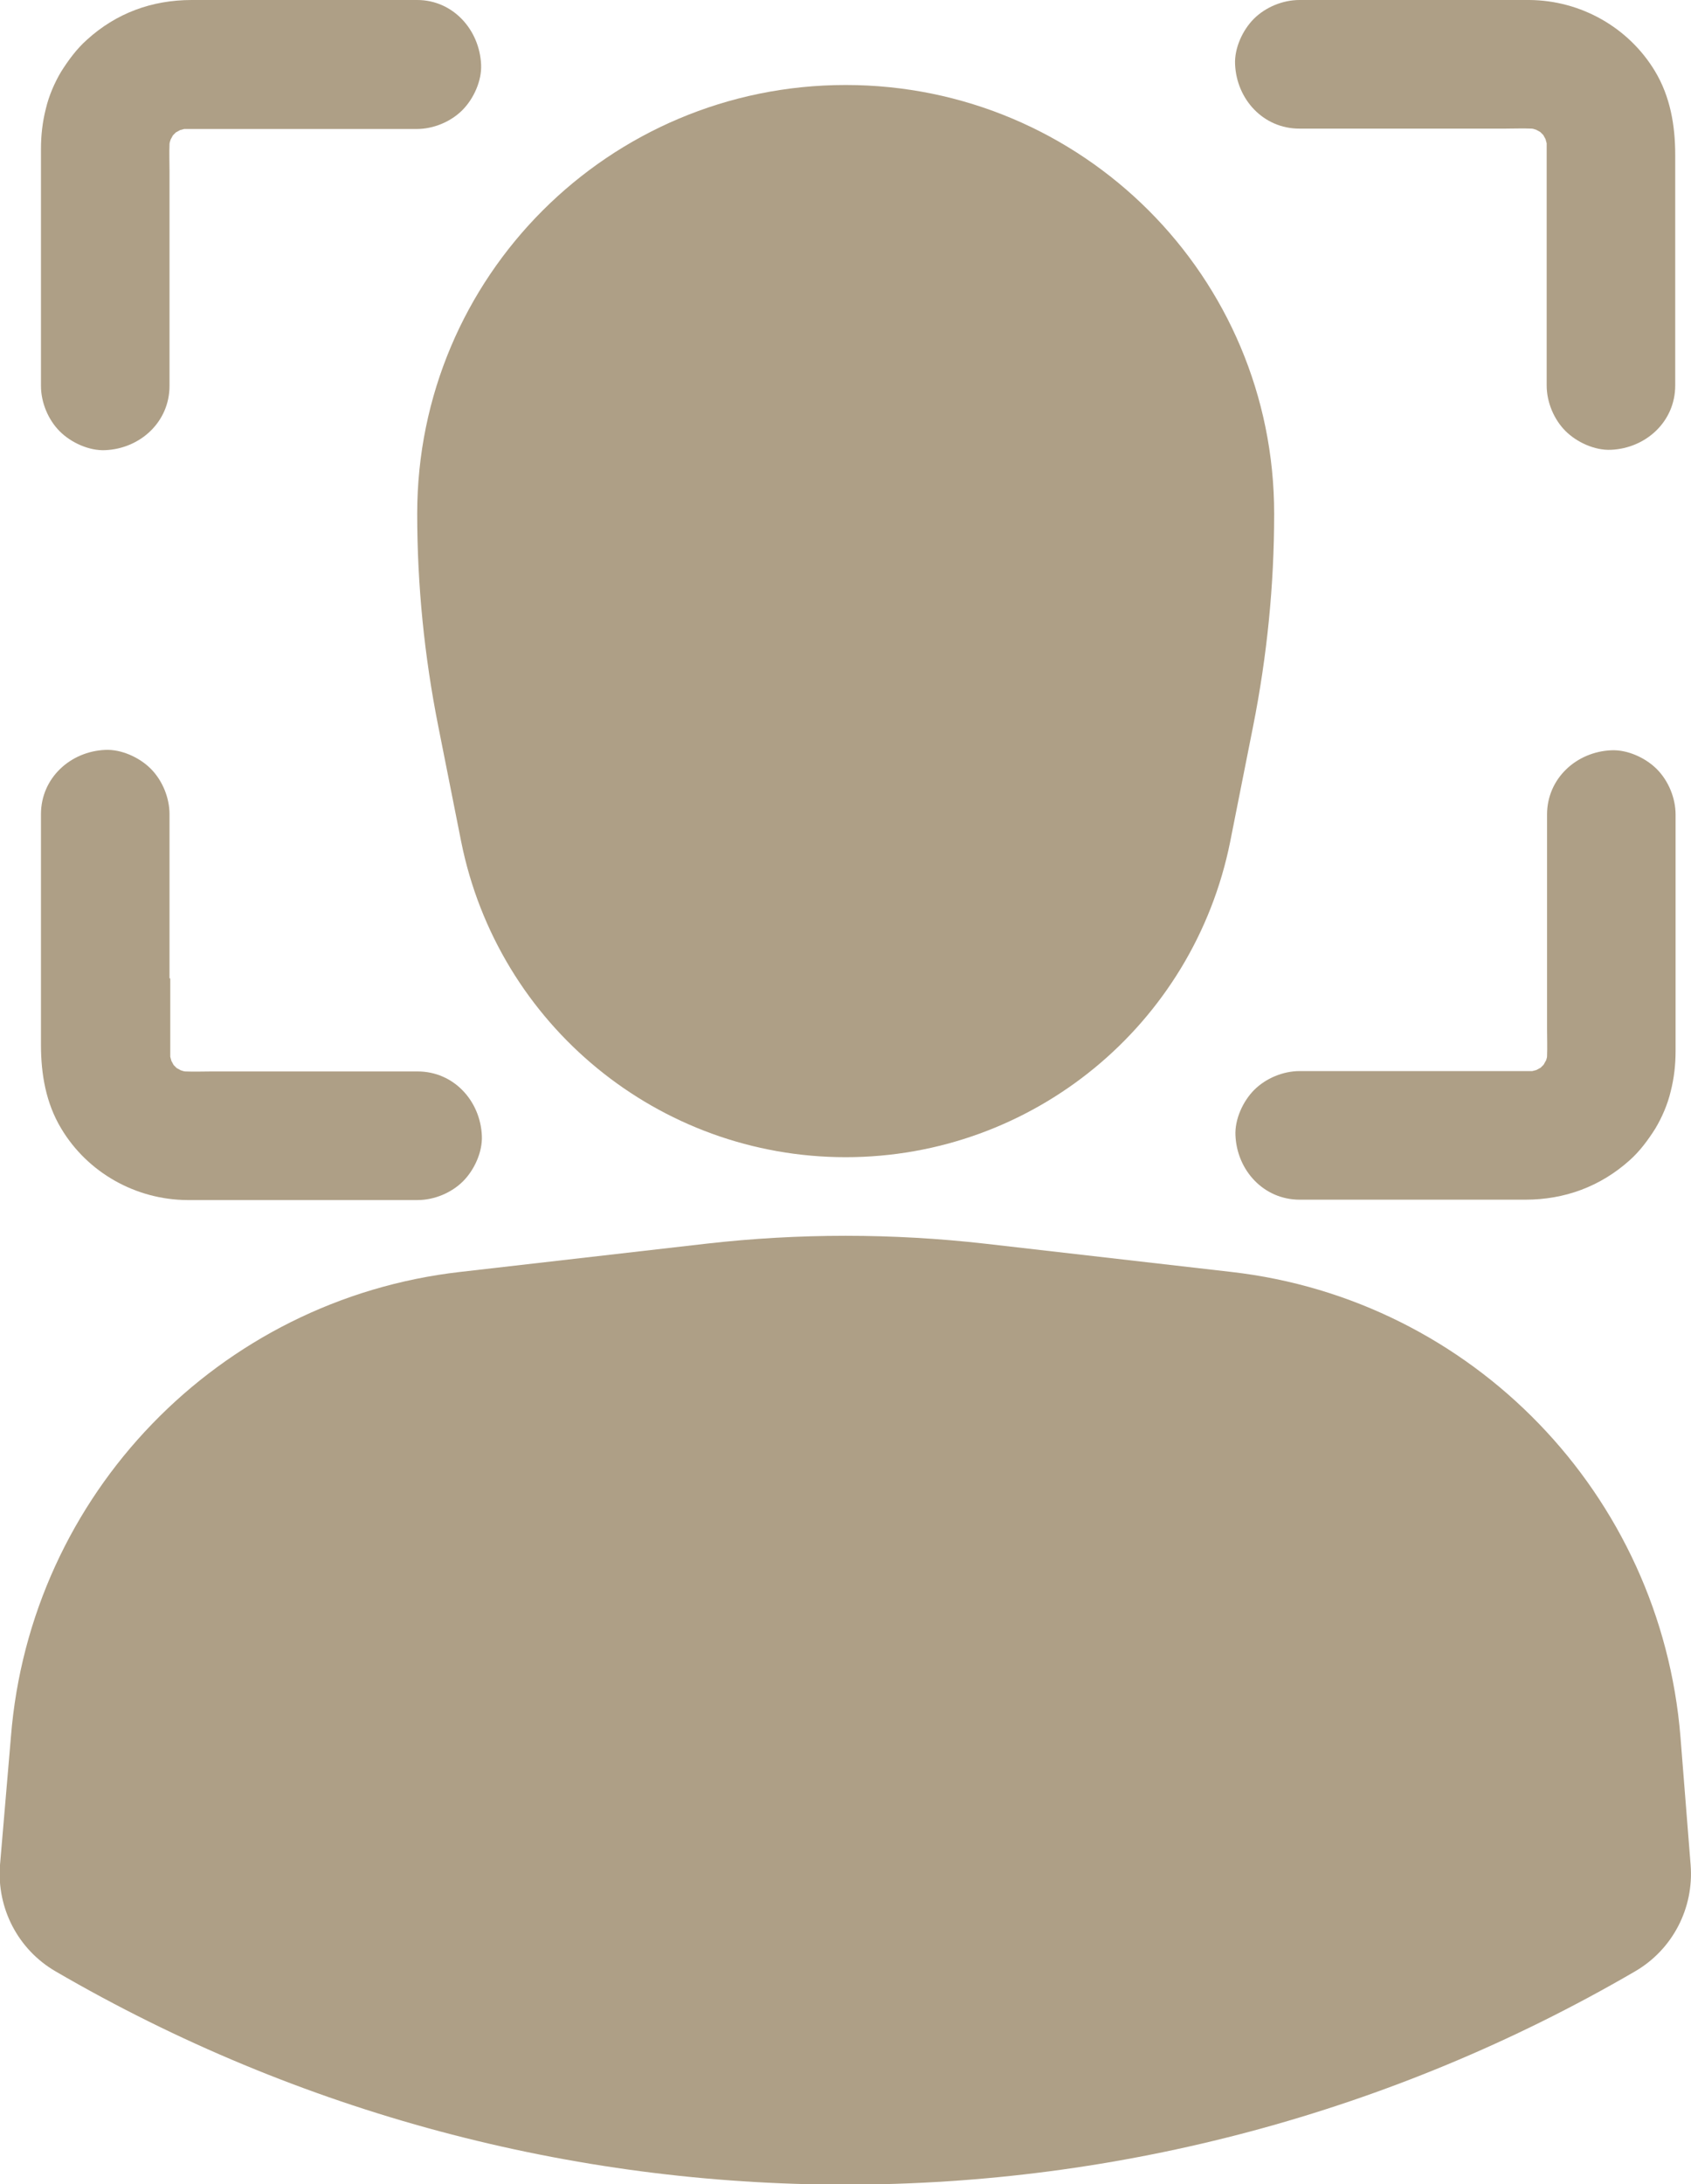 <?xml version="1.0" encoding="UTF-8"?><svg id="_レイヤー_2" xmlns="http://www.w3.org/2000/svg" viewBox="0 0 44.99 58.08"><defs><style>.cls-1{fill:#ae9f86;stroke-width:0px;}</style></defs><g id="_レイヤー_1-2"><path class="cls-1" d="M11.1,13.66c0,1.9.19,3.79.56,5.65l.61,3.07c.98,4.88,5.26,8.39,10.23,8.39s9.25-3.51,10.23-8.39l.61-3.07c.37-1.86.56-3.75.56-5.65h0c0-6.3-5.1-11.4-11.4-11.4s-11.4,5.1-11.4,11.4h0Z"/><path class="cls-1" d="M44.98,49.59l-.27-3.4c-.52-6.45-5.53-11.64-11.96-12.37l-6.54-.75c-2.47-.28-4.96-.28-7.42,0l-6.54.75c-6.43.73-11.45,5.92-11.96,12.37L0,49.59c-.09,1.15.48,2.25,1.48,2.83,12.99,7.56,29.03,7.56,42.02,0,1-.58,1.57-1.68,1.48-2.83Z"/><path class="cls-1" d="M1.09,10.26c0,.44.19.9.5,1.21.3.3.78.52,1.21.5.93-.04,1.71-.75,1.71-1.71v-5.7c0-.24-.01-.48,0-.73,0-.04.02-.08.03-.12.02-.04.04-.07.06-.11.03-.03.05-.05.08-.08.04-.02.07-.04.11-.06.04-.01.07-.02.11-.03.19,0,.37,0,.56,0h5.63c.44,0,.9-.19,1.21-.5.3-.3.52-.78.5-1.21C12.76.79,12.05,0,11.1,0h-6C4.04,0,3.09.35,2.31,1.06c-.27.24-.49.54-.68.84-.18.3-.33.65-.41.99-.09.35-.13.71-.13,1.07v3.16c0,1.03,0,2.06,0,3.08,0,.02,0,.04,0,.05Z"/><path class="cls-1" d="M34.57,3.42h5.48c.23,0,.47-.01.7,0,.04,0,.08.02.12.03.04.02.07.04.11.06.03.03.05.05.08.08.02.04.04.07.06.11.01.04.02.08.03.11,0,.19,0,.39,0,.58v5.86c0,.44.19.9.5,1.21.3.3.78.52,1.21.5.93-.04,1.71-.75,1.71-1.71v-6.13c0-.78-.13-1.55-.54-2.23C43.33.73,42.06.01,40.69,0c-.98,0-1.95,0-2.93,0C36.72,0,35.67,0,34.63,0c-.02,0-.04,0-.06,0-.44,0-.9.19-1.21.5-.3.3-.52.78-.5,1.21.04.93.75,1.71,1.71,1.71Z"/><path class="cls-1" d="M4.51,26.01v-4.36c0-.44-.19-.9-.5-1.21-.3-.3-.78-.52-1.21-.5-.93.04-1.71.75-1.71,1.71v6.13c0,.78.13,1.55.54,2.23.7,1.17,1.98,1.89,3.35,1.9.98,0,1.95,0,2.93,0,1.05,0,2.09,0,3.14,0,.02,0,.04,0,.06,0,.44,0,.9-.19,1.21-.5.3-.3.52-.78.5-1.21-.04-.93-.75-1.71-1.71-1.71h-5.48c-.23,0-.47.01-.7,0-.04,0-.08-.02-.12-.03-.04-.02-.07-.04-.11-.06-.03-.03-.05-.05-.08-.08-.02-.04-.04-.07-.06-.11-.01-.04-.02-.08-.03-.11,0-.19,0-.39,0-.58v-1.5Z"/><path class="cls-1" d="M41.13,28.2s-.04.07-.06.11c-.03.03-.05.05-.08.08-.04.02-.07.04-.11.06-.04.01-.07.02-.11.03-.19,0-.37,0-.56,0h-5.63c-.44,0-.9.19-1.21.5-.3.3-.52.78-.5,1.21.04.93.75,1.71,1.71,1.71h6c1.05,0,2-.35,2.78-1.05.27-.24.49-.54.68-.84.18-.3.33-.65.41-.99.09-.35.13-.71.13-1.07v-3.16c0-1.03,0-2.06,0-3.08,0-.02,0-.04,0-.05,0-.44-.19-.9-.5-1.21-.3-.3-.78-.52-1.21-.5-.93.04-1.71.75-1.71,1.71v5.7c0,.24.01.48,0,.73,0,.04-.02.08-.03.12Z"/></g></svg>